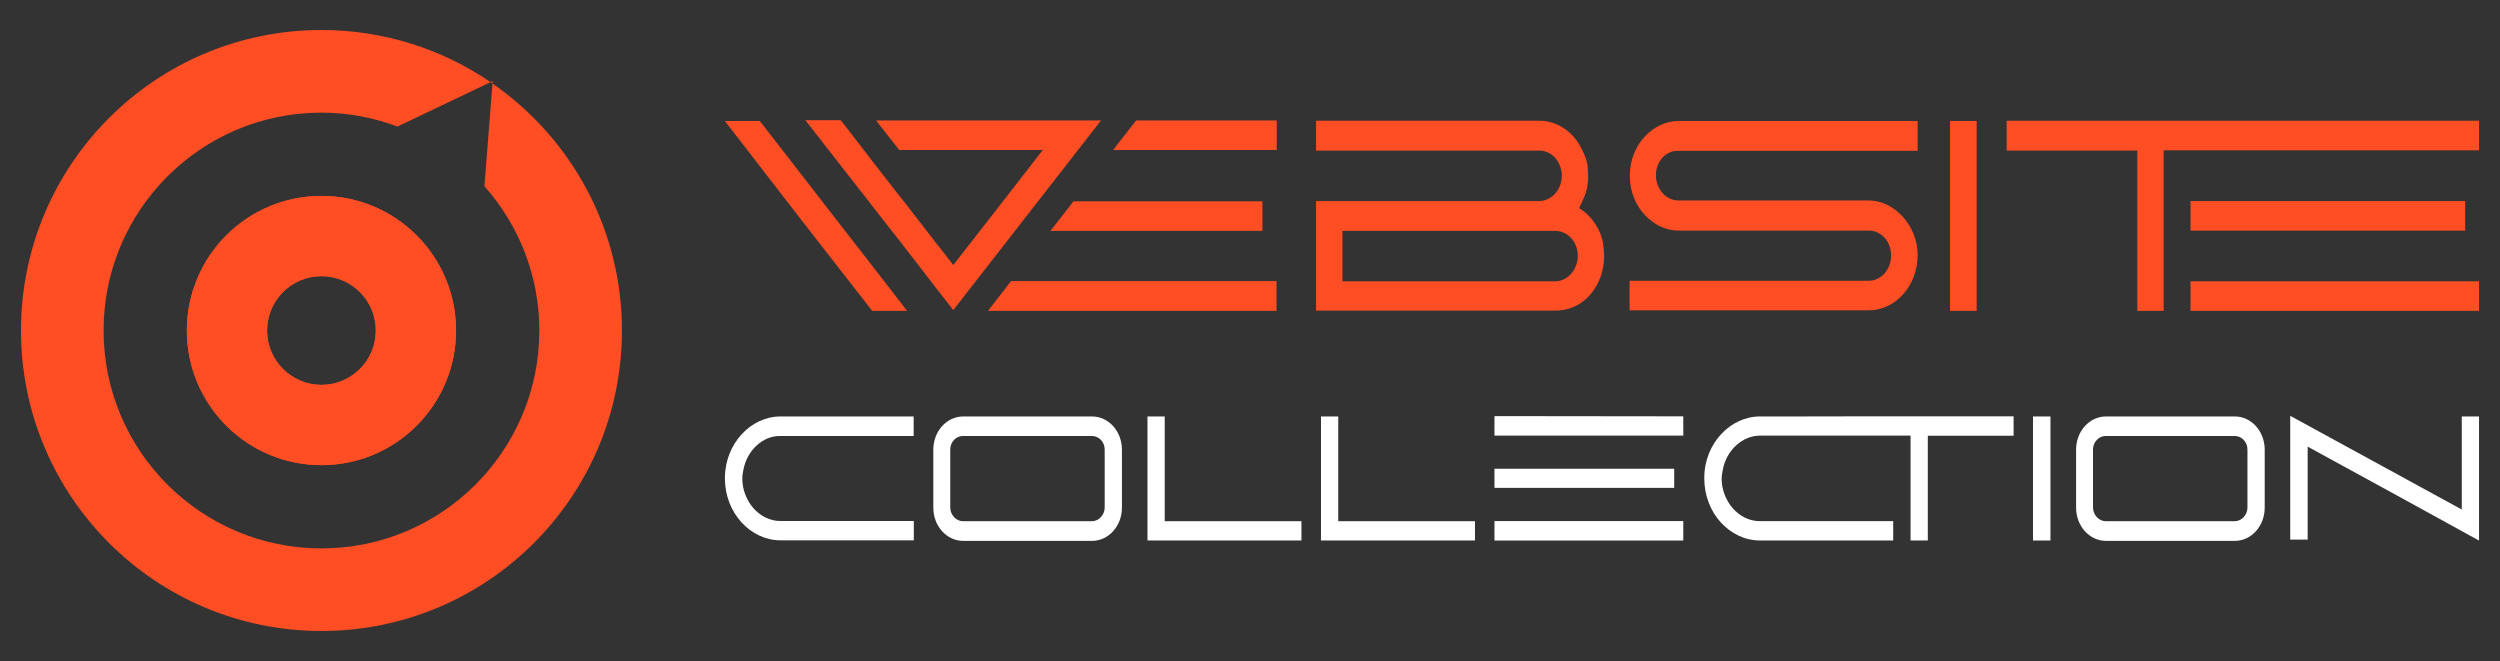 <?xml version="1.0" encoding="utf-8"?>
<!-- Generator: Adobe Illustrator 16.0.0, SVG Export Plug-In . SVG Version: 6.00 Build 0)  -->
<!DOCTYPE svg PUBLIC "-//W3C//DTD SVG 1.1//EN" "http://www.w3.org/Graphics/SVG/1.1/DTD/svg11.dtd">
<svg version="1.1" id="Calque_1" xmlns="http://www.w3.org/2000/svg" xmlns:xlink="http://www.w3.org/1999/xlink" x="0px" y="0px"
	 width="208px" height="55px" viewBox="0 0 208 55" enable-background="new 0 0 208 55" xml:space="preserve">
<rect x="0" y="0" width="208" height="55" fill="#333333" stroke="none"/>
<g>
	<g>
		<path fill="#FF4D24" d="M60.31,10.067h2.904c1.712,2.189,3.329,4.289,4.887,6.297c2.653,3.432,5.712,7.336,7.366,9.5h-2.904
			c-0.326-0.449-5.096-6.498-9.599-12.365C62.041,12.304,61.158,11.175,60.31,10.067z M67.005,10h2.923
			c0.095,0.046,2.346,3.047,4.654,5.981c1.23,1.535,2.346,3.023,3.25,4.175c0.521,0.655,1.021,1.288,1.482,1.896
			c0.942-1.196,5.078-6.521,7.446-9.57H74.814l-1.925-2.459h18.716L91.625,10v0.022h-0.019L79.314,25.797l-1.482-1.893
			c-0.979-1.265-2.383-3.117-4.308-5.552L67.005,10z M84.123,23.384h22.084v2.48H82.201L84.123,23.384z M89.317,16.749h15.716v2.46
			H87.395L89.317,16.749z M94.529,10.022h11.697v2.459H92.607C93.433,11.421,94.09,10.564,94.529,10.022z"/>
		<path fill="#FF4D24" d="M109.497,25.843v-9.115h18.563c0.998,0,1.884-0.928,1.884-2.101c0-1.106-0.788-2.099-1.884-2.099h-18.563
			v-2.482h18.563c1.538,0,2.792,0.926,3.482,2.232c0.345,0.656,0.539,1.221,0.556,1.649c0.021,0.429,0.038,0.699,0.038,0.79
			c0,0.678-0.151,1.353-0.481,2.01l-0.271,0.586c1.178,0.721,1.854,2.006,1.982,2.888c0.06,0.45,0.099,0.79,0.099,1.062
			c0,0.745-0.151,1.828-0.844,2.842c-0.696,1.018-1.792,1.738-3.233,1.738H109.497z M111.689,19.209v4.196h17.698
			c1.035,0,1.885-0.969,1.885-2.121c0-1.172-0.85-2.075-1.885-2.075H111.689z"/>
		<path fill="#FF4D24" d="M135.581,23.362h19.892c1.041,0,1.867-0.95,1.867-2.1c0-1.175-0.826-2.075-1.831-2.075H139.62
			c-1.997,0-4.017-1.921-4.017-4.517v-0.09c0-2.527,1.921-4.514,4.06-4.514h19.885v2.482h-19.885c-0.043,0-0.082,0-0.118,0
			c-0.902,0-1.772,0.836-1.772,2.031c0,1.15,0.832,2.1,1.869,2.1h15.852c2.058,0,4.055,2.032,4.055,4.561
			c0,2.503-1.824,4.58-4.075,4.58h-19.892V23.362z"/>
		<path fill="#FF4D24" d="M162.242,25.864V10.067h2.214v15.797H162.242z"/>
		<path fill="#FF4D24" d="M166.956,10.046h39.3v2.461h-26.24v13.357h-2.192V12.528h-10.867V10.046z M182.252,19.188v-2.46h22.849
			v2.46H182.252z M182.252,23.405h24.004v2.459h-24.004V23.405z"/>
	</g>
	<g>
		<path fill="#FFFFFF" d="M64.929,34.65h11.087v1.624H64.929c-0.024,0-0.051,0-0.074,0c-1.372,0-2.682,1.164-2.995,2.771
			l-0.041,0.206c-0.037,0.164-0.05,0.321-0.061,0.545c0,1.843,1.372,3.553,3.184,3.553h11.087v1.607H64.942
			c-2.492,0-4.631-2.273-4.631-5.16C60.311,36.905,62.476,34.65,64.929,34.65z"/>
		<path fill="#FFFFFF" d="M80.132,34.65h10.733c1.358,0,2.479,1.224,2.479,2.758v4.833c0,1.533-1.121,2.759-2.479,2.759H80.132
			c-1.361,0-2.479-1.226-2.479-2.759v-4.833C77.653,35.874,78.771,34.65,80.132,34.65z M80.118,43.362h10.734
			c0.593,0,1.058-0.546,1.058-1.134v-4.838c0-0.6-0.465-1.116-1.058-1.116H80.118c-0.593,0-1.057,0.517-1.057,1.116v4.838
			C79.061,42.816,79.525,43.362,80.118,43.362z"/>
		<path fill="#FFFFFF" d="M108.281,43.362v1.607H95.47V34.65h1.435v8.712H108.281z"/>
		<path fill="#FFFFFF" d="M122.718,43.362v1.607h-12.812V34.65h1.436v8.712H122.718z"/>
		<path fill="#FFFFFF" d="M124.34,36.244V34.62l15.709,0.019v1.605H124.34z M139.293,38.997v1.595H124.34v-1.595H139.293z
			 M124.34,43.35h15.709v1.62H124.34V43.35z"/>
		<path fill="#FFFFFF" d="M146.414,34.65h2.465c1.93,0,4.204-0.012,6.611-0.012h12.041v1.618h-7.137v8.713h-1.436v-8.726h-12.508
			c-1.499,0-2.806,1.226-3.108,2.813l-0.037,0.207c-0.038,0.163-0.048,0.326-0.065,0.546c0,1.843,1.378,3.552,3.19,3.552h11.084
			v1.607h-11.084c-2.492,0-4.634-2.268-4.634-5.159v-0.043C141.797,36.875,143.995,34.65,146.414,34.65z"/>
		<path fill="#FFFFFF" d="M169.146,44.97V34.65h1.452V44.97H169.146z"/>
		<path fill="#FFFFFF" d="M175.212,34.65h10.734c1.354,0,2.477,1.224,2.477,2.758v4.833c0,1.533-1.122,2.759-2.477,2.759h-10.734
			c-1.359,0-2.481-1.226-2.481-2.759v-4.833C172.73,35.874,173.853,34.65,175.212,34.65z M175.197,43.362h10.733
			c0.595,0,1.058-0.546,1.058-1.134v-4.838c0-0.6-0.463-1.116-1.058-1.116h-10.733c-0.591,0-1.059,0.517-1.059,1.116v4.838
			C174.139,42.816,174.606,43.362,175.197,43.362z"/>
		<path fill="#FFFFFF" d="M190.547,34.596l14.273,7.797V34.65h1.435V44.97l-0.053-0.031c-0.313-0.145-2.212-1.235-14.204-7.778
			v7.736h-1.451V34.596z"/>
	</g>
	<g>
		<g>
			<path fill="#FF4D24" d="M40.977,6.95l-0.329,4.169l-0.343,4.368l-0.022-0.016c2.847,3.203,4.59,7.406,4.59,12.028
				c0,10.011-8.115,18.128-18.128,18.128c-10.012,0-18.127-8.117-18.127-18.128c0-10.013,8.115-18.128,18.127-18.128
				c2.244,0,4.384,0.426,6.368,1.172l-0.03-0.021l3.956-1.887l3.777-1.802c-4.007-2.734-8.851-4.336-14.07-4.336
				c-13.807,0-25,11.194-25,25.001s11.193,25,25,25c13.808,0,25-11.193,25-25C51.744,18.983,47.482,11.464,40.977,6.95z"/>
			<path fill="#FF4D24" d="M26.744,16.301c-6.185,0-11.198,5.015-11.198,11.199s5.014,11.199,11.198,11.199
				c6.185,0,11.2-5.015,11.2-11.199S32.929,16.301,26.744,16.301z M26.744,32.023c-2.498,0-4.523-2.025-4.523-4.523
				s2.025-4.524,4.523-4.524c2.499,0,4.523,2.026,4.523,4.524S29.243,32.023,26.744,32.023z"/>
			<path fill="#FF4D24" d="M26.744,16.301c-6.185,0-11.198,5.015-11.198,11.199s5.014,11.199,11.198,11.199
				c6.185,0,11.2-5.015,11.2-11.199S32.929,16.301,26.744,16.301z M26.744,32.023c-2.498,0-4.523-2.025-4.523-4.523
				s2.025-4.524,4.523-4.524c2.499,0,4.523,2.026,4.523,4.524S29.243,32.023,26.744,32.023z"/>
			<path fill="#FF4D24" d="M40.993,6.75l-0.178,0.085c0.055,0.037,0.108,0.078,0.162,0.115L40.993,6.75z"/>
		</g>
	</g>
</g>
</svg>
